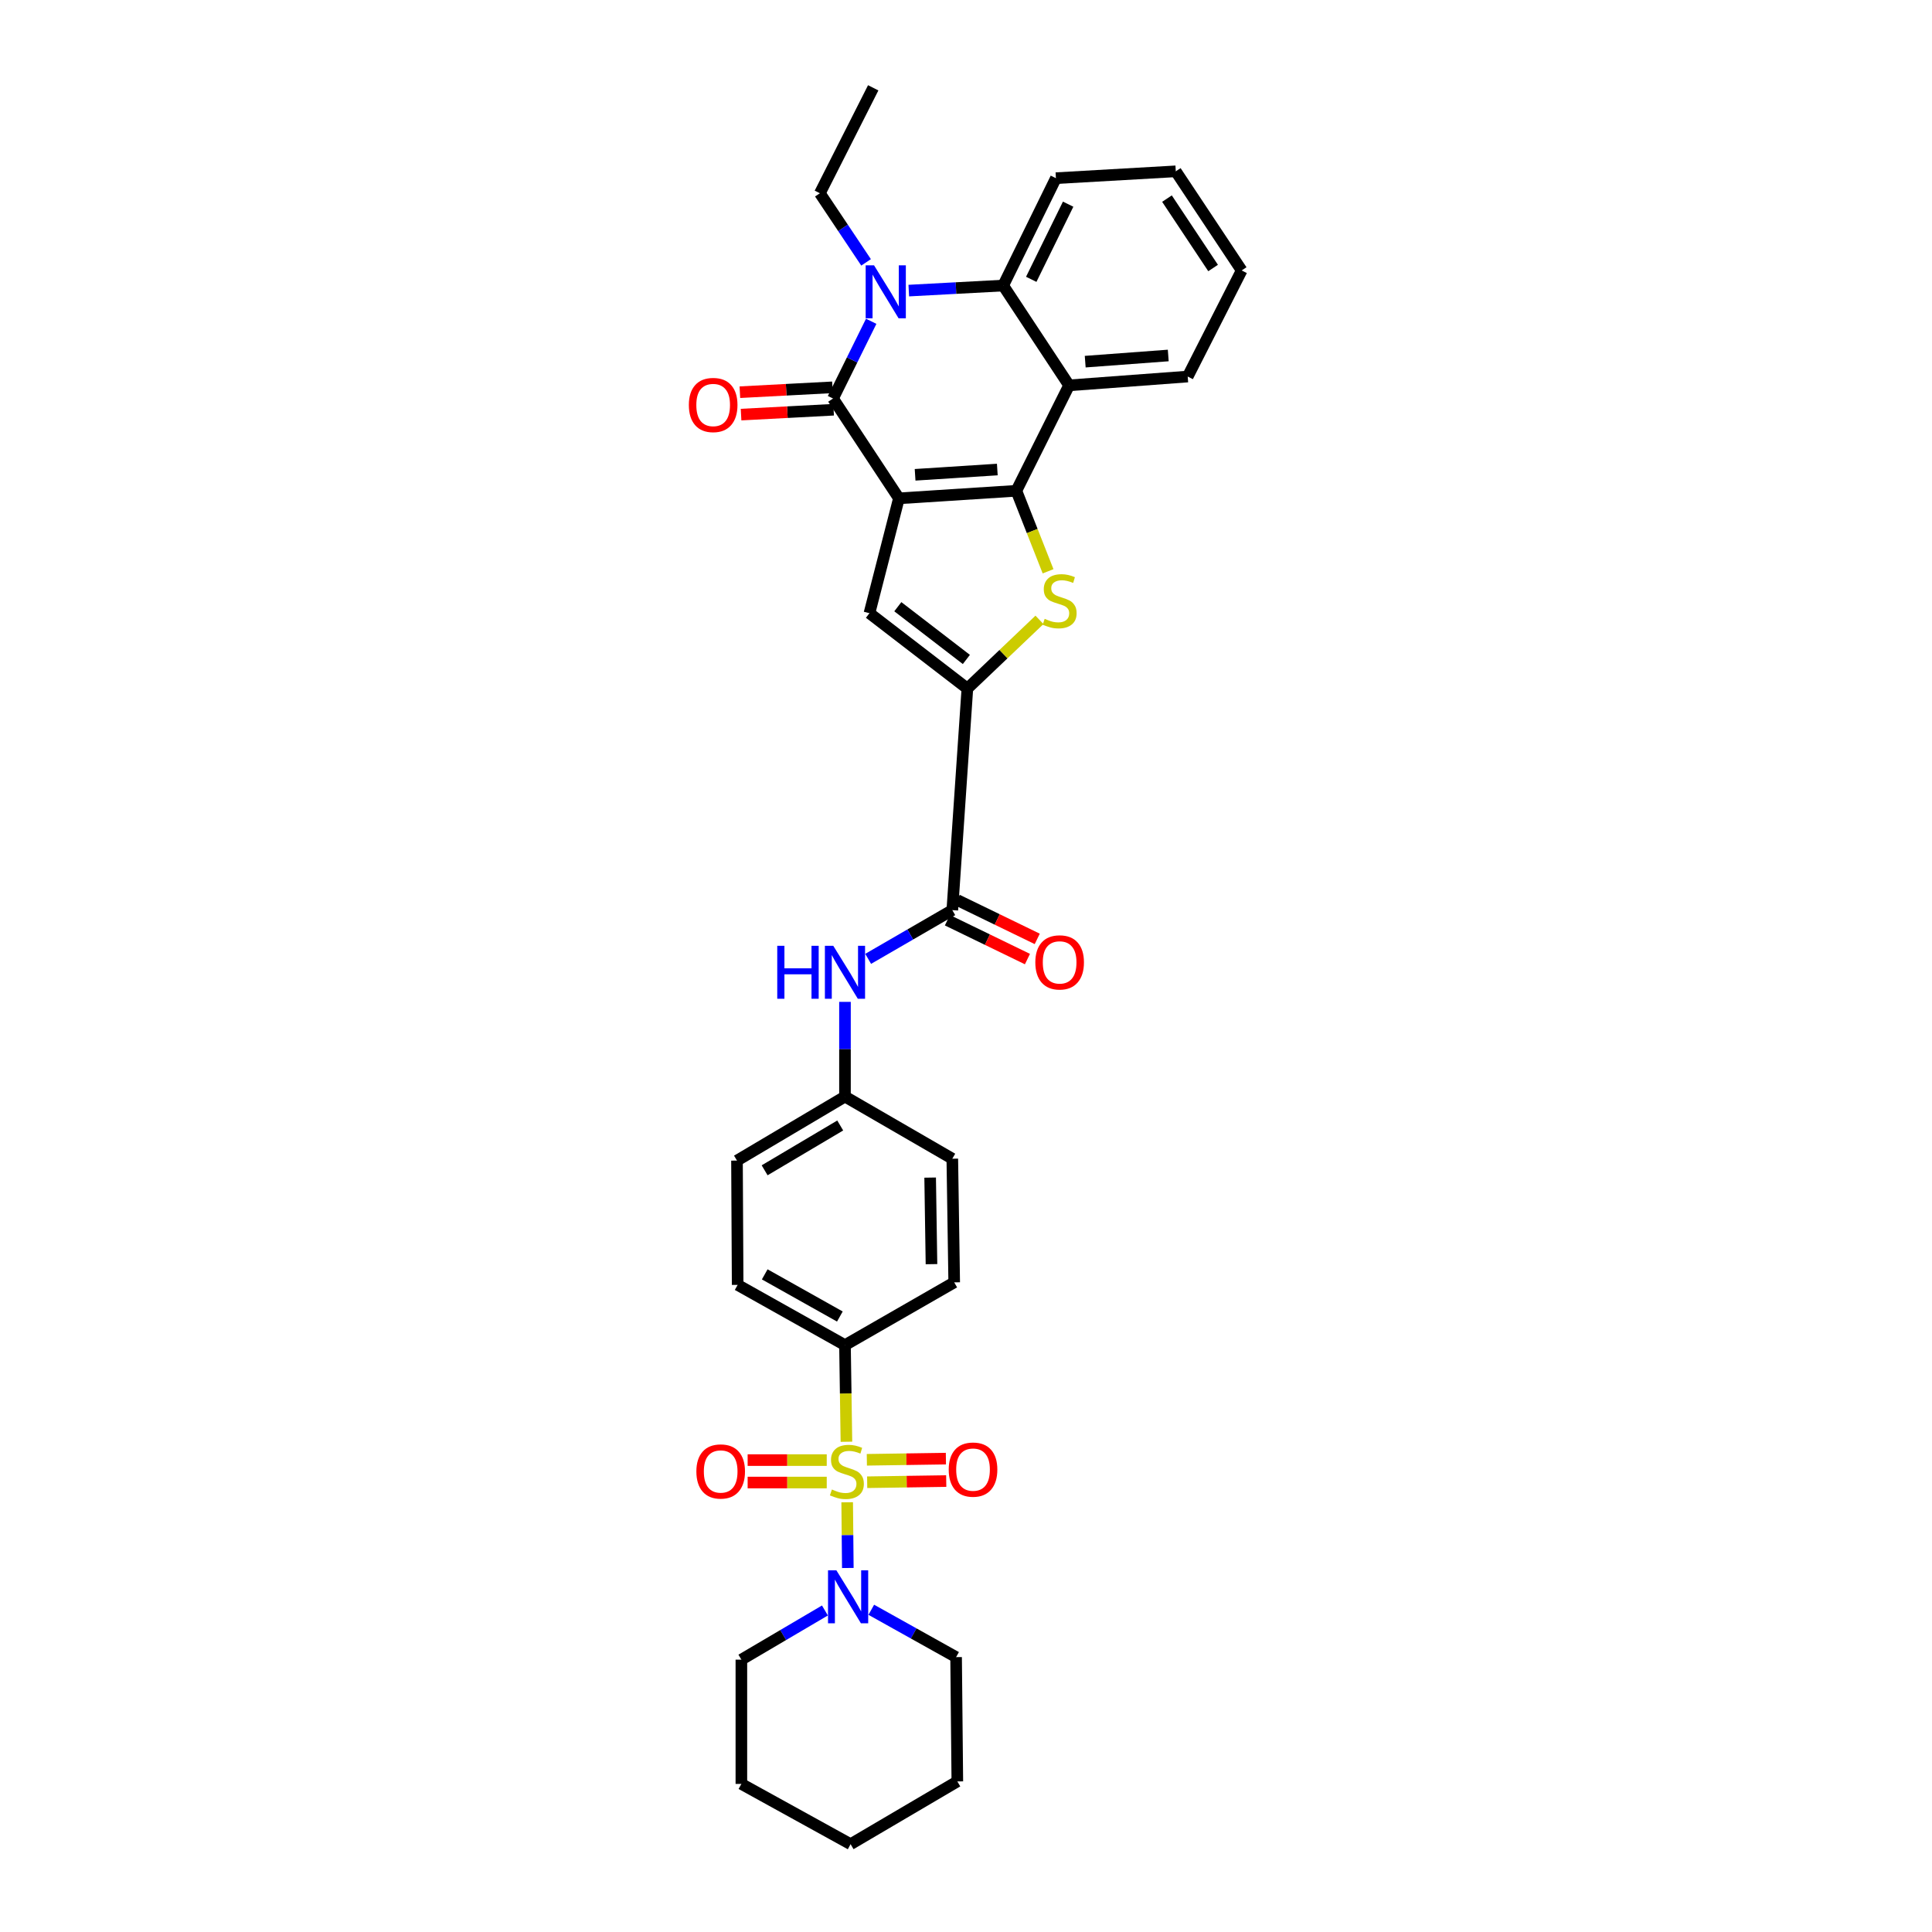 <?xml version='1.0' encoding='iso-8859-1'?>
<svg version='1.1' baseProfile='full'
              xmlns='http://www.w3.org/2000/svg'
                      xmlns:rdkit='http://www.rdkit.org/xml'
                      xmlns:xlink='http://www.w3.org/1999/xlink'
                  xml:space='preserve'
width='1000px' height='1000px' viewBox='0 0 1000 1000'>
<!-- END OF HEADER -->
<rect style='opacity:1.0;fill:#FFFFFF;stroke:none' width='1000' height='1000' x='0' y='0'> </rect>
<path class='bond-0' d='M 465.281,257.937 L 526.068,254.033' style='fill:none;fill-rule:evenodd;stroke:#000000;stroke-width:6px;stroke-linecap:butt;stroke-linejoin:miter;stroke-opacity:1' />
<path class='bond-0' d='M 473.655,245.76 L 516.206,243.027' style='fill:none;fill-rule:evenodd;stroke:#000000;stroke-width:6px;stroke-linecap:butt;stroke-linejoin:miter;stroke-opacity:1' />
<path class='bond-2' d='M 465.281,257.937 L 431.178,206.275' style='fill:none;fill-rule:evenodd;stroke:#000000;stroke-width:6px;stroke-linecap:butt;stroke-linejoin:miter;stroke-opacity:1' />
<path class='bond-5' d='M 465.281,257.937 L 450.027,317.388' style='fill:none;fill-rule:evenodd;stroke:#000000;stroke-width:6px;stroke-linecap:butt;stroke-linejoin:miter;stroke-opacity:1' />
<path class='bond-4' d='M 526.068,254.033 L 534.275,274.867' style='fill:none;fill-rule:evenodd;stroke:#000000;stroke-width:6px;stroke-linecap:butt;stroke-linejoin:miter;stroke-opacity:1' />
<path class='bond-4' d='M 534.275,274.867 L 542.481,295.701' style='fill:none;fill-rule:evenodd;stroke:#CCCC00;stroke-width:6px;stroke-linecap:butt;stroke-linejoin:miter;stroke-opacity:1' />
<path class='bond-7' d='M 526.068,254.033 L 553.351,199.461' style='fill:none;fill-rule:evenodd;stroke:#000000;stroke-width:6px;stroke-linecap:butt;stroke-linejoin:miter;stroke-opacity:1' />
<path class='bond-1' d='M 438.111,746.25 L 437.735,721.242' style='fill:none;fill-rule:evenodd;stroke:#CCCC00;stroke-width:6px;stroke-linecap:butt;stroke-linejoin:miter;stroke-opacity:1' />
<path class='bond-1' d='M 437.735,721.242 L 437.359,696.234' style='fill:none;fill-rule:evenodd;stroke:#000000;stroke-width:6px;stroke-linecap:butt;stroke-linejoin:miter;stroke-opacity:1' />
<path class='bond-10' d='M 438.498,777.578 L 438.665,794.584' style='fill:none;fill-rule:evenodd;stroke:#CCCC00;stroke-width:6px;stroke-linecap:butt;stroke-linejoin:miter;stroke-opacity:1' />
<path class='bond-10' d='M 438.665,794.584 L 438.832,811.589' style='fill:none;fill-rule:evenodd;stroke:#0000FF;stroke-width:6px;stroke-linecap:butt;stroke-linejoin:miter;stroke-opacity:1' />
<path class='bond-13' d='M 448.848,767.203 L 469.308,766.9' style='fill:none;fill-rule:evenodd;stroke:#CCCC00;stroke-width:6px;stroke-linecap:butt;stroke-linejoin:miter;stroke-opacity:1' />
<path class='bond-13' d='M 469.308,766.9 L 489.768,766.597' style='fill:none;fill-rule:evenodd;stroke:#FF0000;stroke-width:6px;stroke-linecap:butt;stroke-linejoin:miter;stroke-opacity:1' />
<path class='bond-13' d='M 448.676,755.589 L 469.136,755.286' style='fill:none;fill-rule:evenodd;stroke:#CCCC00;stroke-width:6px;stroke-linecap:butt;stroke-linejoin:miter;stroke-opacity:1' />
<path class='bond-13' d='M 469.136,755.286 L 489.596,754.983' style='fill:none;fill-rule:evenodd;stroke:#FF0000;stroke-width:6px;stroke-linecap:butt;stroke-linejoin:miter;stroke-opacity:1' />
<path class='bond-14' d='M 427.918,755.743 L 407.449,755.743' style='fill:none;fill-rule:evenodd;stroke:#CCCC00;stroke-width:6px;stroke-linecap:butt;stroke-linejoin:miter;stroke-opacity:1' />
<path class='bond-14' d='M 407.449,755.743 L 386.979,755.743' style='fill:none;fill-rule:evenodd;stroke:#FF0000;stroke-width:6px;stroke-linecap:butt;stroke-linejoin:miter;stroke-opacity:1' />
<path class='bond-14' d='M 427.918,767.358 L 407.449,767.358' style='fill:none;fill-rule:evenodd;stroke:#CCCC00;stroke-width:6px;stroke-linecap:butt;stroke-linejoin:miter;stroke-opacity:1' />
<path class='bond-14' d='M 407.449,767.358 L 386.979,767.358' style='fill:none;fill-rule:evenodd;stroke:#FF0000;stroke-width:6px;stroke-linecap:butt;stroke-linejoin:miter;stroke-opacity:1' />
<path class='bond-3' d='M 431.178,206.275 L 441.055,186.286' style='fill:none;fill-rule:evenodd;stroke:#000000;stroke-width:6px;stroke-linecap:butt;stroke-linejoin:miter;stroke-opacity:1' />
<path class='bond-3' d='M 441.055,186.286 L 450.933,166.297' style='fill:none;fill-rule:evenodd;stroke:#0000FF;stroke-width:6px;stroke-linecap:butt;stroke-linejoin:miter;stroke-opacity:1' />
<path class='bond-15' d='M 430.872,200.475 L 406.917,201.738' style='fill:none;fill-rule:evenodd;stroke:#000000;stroke-width:6px;stroke-linecap:butt;stroke-linejoin:miter;stroke-opacity:1' />
<path class='bond-15' d='M 406.917,201.738 L 382.963,203.001' style='fill:none;fill-rule:evenodd;stroke:#FF0000;stroke-width:6px;stroke-linecap:butt;stroke-linejoin:miter;stroke-opacity:1' />
<path class='bond-15' d='M 431.483,212.074 L 407.529,213.338' style='fill:none;fill-rule:evenodd;stroke:#000000;stroke-width:6px;stroke-linecap:butt;stroke-linejoin:miter;stroke-opacity:1' />
<path class='bond-15' d='M 407.529,213.338 L 383.575,214.601' style='fill:none;fill-rule:evenodd;stroke:#FF0000;stroke-width:6px;stroke-linecap:butt;stroke-linejoin:miter;stroke-opacity:1' />
<path class='bond-8' d='M 470.384,150.413 L 494.816,149.106' style='fill:none;fill-rule:evenodd;stroke:#0000FF;stroke-width:6px;stroke-linecap:butt;stroke-linejoin:miter;stroke-opacity:1' />
<path class='bond-8' d='M 494.816,149.106 L 519.247,147.798' style='fill:none;fill-rule:evenodd;stroke:#000000;stroke-width:6px;stroke-linecap:butt;stroke-linejoin:miter;stroke-opacity:1' />
<path class='bond-20' d='M 448.28,135.81 L 436.322,117.919' style='fill:none;fill-rule:evenodd;stroke:#0000FF;stroke-width:6px;stroke-linecap:butt;stroke-linejoin:miter;stroke-opacity:1' />
<path class='bond-20' d='M 436.322,117.919 L 424.363,100.027' style='fill:none;fill-rule:evenodd;stroke:#000000;stroke-width:6px;stroke-linecap:butt;stroke-linejoin:miter;stroke-opacity:1' />
<path class='bond-33' d='M 538.028,320.839 L 519.368,338.614' style='fill:none;fill-rule:evenodd;stroke:#CCCC00;stroke-width:6px;stroke-linecap:butt;stroke-linejoin:miter;stroke-opacity:1' />
<path class='bond-33' d='M 519.368,338.614 L 500.708,356.39' style='fill:none;fill-rule:evenodd;stroke:#000000;stroke-width:6px;stroke-linecap:butt;stroke-linejoin:miter;stroke-opacity:1' />
<path class='bond-6' d='M 450.027,317.388 L 500.708,356.39' style='fill:none;fill-rule:evenodd;stroke:#000000;stroke-width:6px;stroke-linecap:butt;stroke-linejoin:miter;stroke-opacity:1' />
<path class='bond-6' d='M 464.713,314.033 L 500.19,341.334' style='fill:none;fill-rule:evenodd;stroke:#000000;stroke-width:6px;stroke-linecap:butt;stroke-linejoin:miter;stroke-opacity:1' />
<path class='bond-9' d='M 500.708,356.39 L 492.913,471.078' style='fill:none;fill-rule:evenodd;stroke:#000000;stroke-width:6px;stroke-linecap:butt;stroke-linejoin:miter;stroke-opacity:1' />
<path class='bond-21' d='M 553.351,199.461 L 614.757,194.898' style='fill:none;fill-rule:evenodd;stroke:#000000;stroke-width:6px;stroke-linecap:butt;stroke-linejoin:miter;stroke-opacity:1' />
<path class='bond-21' d='M 561.701,187.193 L 604.686,183.999' style='fill:none;fill-rule:evenodd;stroke:#000000;stroke-width:6px;stroke-linecap:butt;stroke-linejoin:miter;stroke-opacity:1' />
<path class='bond-34' d='M 553.351,199.461 L 519.247,147.798' style='fill:none;fill-rule:evenodd;stroke:#000000;stroke-width:6px;stroke-linecap:butt;stroke-linejoin:miter;stroke-opacity:1' />
<path class='bond-24' d='M 519.247,147.798 L 546.537,92.225' style='fill:none;fill-rule:evenodd;stroke:#000000;stroke-width:6px;stroke-linecap:butt;stroke-linejoin:miter;stroke-opacity:1' />
<path class='bond-24' d='M 533.767,144.582 L 552.869,105.681' style='fill:none;fill-rule:evenodd;stroke:#000000;stroke-width:6px;stroke-linecap:butt;stroke-linejoin:miter;stroke-opacity:1' />
<path class='bond-12' d='M 492.913,471.078 L 471.136,483.69' style='fill:none;fill-rule:evenodd;stroke:#000000;stroke-width:6px;stroke-linecap:butt;stroke-linejoin:miter;stroke-opacity:1' />
<path class='bond-12' d='M 471.136,483.69 L 449.36,496.302' style='fill:none;fill-rule:evenodd;stroke:#0000FF;stroke-width:6px;stroke-linecap:butt;stroke-linejoin:miter;stroke-opacity:1' />
<path class='bond-16' d='M 490.376,476.302 L 511.089,486.359' style='fill:none;fill-rule:evenodd;stroke:#000000;stroke-width:6px;stroke-linecap:butt;stroke-linejoin:miter;stroke-opacity:1' />
<path class='bond-16' d='M 511.089,486.359 L 531.802,496.416' style='fill:none;fill-rule:evenodd;stroke:#FF0000;stroke-width:6px;stroke-linecap:butt;stroke-linejoin:miter;stroke-opacity:1' />
<path class='bond-16' d='M 495.45,465.854 L 516.163,475.911' style='fill:none;fill-rule:evenodd;stroke:#000000;stroke-width:6px;stroke-linecap:butt;stroke-linejoin:miter;stroke-opacity:1' />
<path class='bond-16' d='M 516.163,475.911 L 536.876,485.968' style='fill:none;fill-rule:evenodd;stroke:#FF0000;stroke-width:6px;stroke-linecap:butt;stroke-linejoin:miter;stroke-opacity:1' />
<path class='bond-25' d='M 450.975,833.216 L 472.925,845.471' style='fill:none;fill-rule:evenodd;stroke:#0000FF;stroke-width:6px;stroke-linecap:butt;stroke-linejoin:miter;stroke-opacity:1' />
<path class='bond-25' d='M 472.925,845.471 L 494.875,857.725' style='fill:none;fill-rule:evenodd;stroke:#000000;stroke-width:6px;stroke-linecap:butt;stroke-linejoin:miter;stroke-opacity:1' />
<path class='bond-26' d='M 426.981,833.581 L 405.358,846.308' style='fill:none;fill-rule:evenodd;stroke:#0000FF;stroke-width:6px;stroke-linecap:butt;stroke-linejoin:miter;stroke-opacity:1' />
<path class='bond-26' d='M 405.358,846.308 L 383.735,859.035' style='fill:none;fill-rule:evenodd;stroke:#000000;stroke-width:6px;stroke-linecap:butt;stroke-linejoin:miter;stroke-opacity:1' />
<path class='bond-11' d='M 437.359,696.234 L 381.806,665.06' style='fill:none;fill-rule:evenodd;stroke:#000000;stroke-width:6px;stroke-linecap:butt;stroke-linejoin:miter;stroke-opacity:1' />
<path class='bond-11' d='M 434.711,681.429 L 395.823,659.607' style='fill:none;fill-rule:evenodd;stroke:#000000;stroke-width:6px;stroke-linecap:butt;stroke-linejoin:miter;stroke-opacity:1' />
<path class='bond-36' d='M 437.359,696.234 L 493.894,663.75' style='fill:none;fill-rule:evenodd;stroke:#000000;stroke-width:6px;stroke-linecap:butt;stroke-linejoin:miter;stroke-opacity:1' />
<path class='bond-19' d='M 437.359,518.567 L 437.359,543.077' style='fill:none;fill-rule:evenodd;stroke:#0000FF;stroke-width:6px;stroke-linecap:butt;stroke-linejoin:miter;stroke-opacity:1' />
<path class='bond-19' d='M 437.359,543.077 L 437.359,567.588' style='fill:none;fill-rule:evenodd;stroke:#000000;stroke-width:6px;stroke-linecap:butt;stroke-linejoin:miter;stroke-opacity:1' />
<path class='bond-17' d='M 493.894,663.75 L 492.913,599.743' style='fill:none;fill-rule:evenodd;stroke:#000000;stroke-width:6px;stroke-linecap:butt;stroke-linejoin:miter;stroke-opacity:1' />
<path class='bond-17' d='M 482.133,654.327 L 481.446,609.522' style='fill:none;fill-rule:evenodd;stroke:#000000;stroke-width:6px;stroke-linecap:butt;stroke-linejoin:miter;stroke-opacity:1' />
<path class='bond-18' d='M 381.806,665.06 L 381.464,600.724' style='fill:none;fill-rule:evenodd;stroke:#000000;stroke-width:6px;stroke-linecap:butt;stroke-linejoin:miter;stroke-opacity:1' />
<path class='bond-22' d='M 437.359,567.588 L 492.913,599.743' style='fill:none;fill-rule:evenodd;stroke:#000000;stroke-width:6px;stroke-linecap:butt;stroke-linejoin:miter;stroke-opacity:1' />
<path class='bond-23' d='M 437.359,567.588 L 381.464,600.724' style='fill:none;fill-rule:evenodd;stroke:#000000;stroke-width:6px;stroke-linecap:butt;stroke-linejoin:miter;stroke-opacity:1' />
<path class='bond-23' d='M 434.898,582.55 L 395.772,605.745' style='fill:none;fill-rule:evenodd;stroke:#000000;stroke-width:6px;stroke-linecap:butt;stroke-linejoin:miter;stroke-opacity:1' />
<path class='bond-27' d='M 424.363,100.027 L 451.975,45.455' style='fill:none;fill-rule:evenodd;stroke:#000000;stroke-width:6px;stroke-linecap:butt;stroke-linejoin:miter;stroke-opacity:1' />
<path class='bond-28' d='M 614.757,194.898 L 642.686,139.984' style='fill:none;fill-rule:evenodd;stroke:#000000;stroke-width:6px;stroke-linecap:butt;stroke-linejoin:miter;stroke-opacity:1' />
<path class='bond-29' d='M 546.537,92.225 L 608.582,88.676' style='fill:none;fill-rule:evenodd;stroke:#000000;stroke-width:6px;stroke-linecap:butt;stroke-linejoin:miter;stroke-opacity:1' />
<path class='bond-31' d='M 494.875,857.725 L 495.513,922.061' style='fill:none;fill-rule:evenodd;stroke:#000000;stroke-width:6px;stroke-linecap:butt;stroke-linejoin:miter;stroke-opacity:1' />
<path class='bond-30' d='M 383.735,859.035 L 383.735,923.352' style='fill:none;fill-rule:evenodd;stroke:#000000;stroke-width:6px;stroke-linecap:butt;stroke-linejoin:miter;stroke-opacity:1' />
<path class='bond-35' d='M 642.686,139.984 L 608.582,88.676' style='fill:none;fill-rule:evenodd;stroke:#000000;stroke-width:6px;stroke-linecap:butt;stroke-linejoin:miter;stroke-opacity:1' />
<path class='bond-35' d='M 627.897,138.717 L 604.024,102.802' style='fill:none;fill-rule:evenodd;stroke:#000000;stroke-width:6px;stroke-linecap:butt;stroke-linejoin:miter;stroke-opacity:1' />
<path class='bond-32' d='M 383.735,923.352 L 440.27,954.545' style='fill:none;fill-rule:evenodd;stroke:#000000;stroke-width:6px;stroke-linecap:butt;stroke-linejoin:miter;stroke-opacity:1' />
<path class='bond-37' d='M 495.513,922.061 L 440.27,954.545' style='fill:none;fill-rule:evenodd;stroke:#000000;stroke-width:6px;stroke-linecap:butt;stroke-linejoin:miter;stroke-opacity:1' />
<path  class='atom-2' d='M 430.597 770.959
Q 430.907 771.075, 432.184 771.617
Q 433.462 772.159, 434.856 772.508
Q 436.288 772.818, 437.682 772.818
Q 440.276 772.818, 441.786 771.579
Q 443.296 770.301, 443.296 768.094
Q 443.296 766.584, 442.522 765.655
Q 441.786 764.726, 440.625 764.222
Q 439.463 763.719, 437.527 763.138
Q 435.088 762.403, 433.617 761.706
Q 432.184 761.009, 431.139 759.537
Q 430.132 758.066, 430.132 755.588
Q 430.132 752.142, 432.455 750.013
Q 434.817 747.883, 439.463 747.883
Q 442.638 747.883, 446.239 749.393
L 445.348 752.375
Q 442.057 751.02, 439.579 751.02
Q 436.908 751.02, 435.436 752.142
Q 433.965 753.226, 434.004 755.124
Q 434.004 756.595, 434.74 757.485
Q 435.514 758.376, 436.598 758.879
Q 437.721 759.383, 439.579 759.963
Q 442.057 760.738, 443.528 761.512
Q 445 762.286, 446.045 763.874
Q 447.129 765.423, 447.129 768.094
Q 447.129 771.888, 444.574 773.94
Q 442.057 775.954, 437.837 775.954
Q 435.398 775.954, 433.539 775.412
Q 431.72 774.908, 429.551 774.018
L 430.597 770.959
' fill='#CCCC00'/>
<path  class='atom-4' d='M 452.408 137.344
L 461.39 151.864
Q 462.281 153.296, 463.713 155.89
Q 465.146 158.484, 465.223 158.639
L 465.223 137.344
L 468.863 137.344
L 468.863 164.757
L 465.107 164.757
L 455.466 148.882
Q 454.344 147.024, 453.143 144.894
Q 451.982 142.765, 451.633 142.107
L 451.633 164.757
L 448.071 164.757
L 448.071 137.344
L 452.408 137.344
' fill='#0000FF'/>
<path  class='atom-5' d='M 540.723 320.305
Q 541.032 320.421, 542.31 320.963
Q 543.588 321.505, 544.982 321.854
Q 546.414 322.163, 547.808 322.163
Q 550.402 322.163, 551.912 320.924
Q 553.422 319.647, 553.422 317.44
Q 553.422 315.93, 552.648 315.001
Q 551.912 314.071, 550.751 313.568
Q 549.589 313.065, 547.653 312.484
Q 545.214 311.748, 543.743 311.051
Q 542.31 310.354, 541.265 308.883
Q 540.258 307.412, 540.258 304.934
Q 540.258 301.488, 542.581 299.359
Q 544.943 297.229, 549.589 297.229
Q 552.764 297.229, 556.365 298.739
L 555.474 301.72
Q 552.183 300.365, 549.705 300.365
Q 547.034 300.365, 545.562 301.488
Q 544.091 302.572, 544.13 304.469
Q 544.13 305.941, 544.866 306.831
Q 545.64 307.722, 546.724 308.225
Q 547.847 308.728, 549.705 309.309
Q 552.183 310.083, 553.654 310.858
Q 555.126 311.632, 556.171 313.22
Q 557.255 314.768, 557.255 317.44
Q 557.255 321.234, 554.7 323.286
Q 552.183 325.299, 547.963 325.299
Q 545.524 325.299, 543.665 324.757
Q 541.846 324.254, 539.677 323.364
L 540.723 320.305
' fill='#CCCC00'/>
<path  class='atom-11' d='M 432.92 812.813
L 441.902 827.332
Q 442.793 828.765, 444.225 831.359
Q 445.658 833.953, 445.735 834.108
L 445.735 812.813
L 449.375 812.813
L 449.375 840.225
L 445.619 840.225
L 435.979 824.351
Q 434.856 822.492, 433.655 820.363
Q 432.494 818.233, 432.145 817.575
L 432.145 840.225
L 428.583 840.225
L 428.583 812.813
L 432.92 812.813
' fill='#0000FF'/>
<path  class='atom-13' d='M 402.301 489.546
L 406.018 489.546
L 406.018 501.2
L 420.033 501.2
L 420.033 489.546
L 423.75 489.546
L 423.75 516.958
L 420.033 516.958
L 420.033 504.298
L 406.018 504.298
L 406.018 516.958
L 402.301 516.958
L 402.301 489.546
' fill='#0000FF'/>
<path  class='atom-13' d='M 431.3 489.546
L 440.283 504.065
Q 441.173 505.498, 442.606 508.092
Q 444.038 510.686, 444.116 510.841
L 444.116 489.546
L 447.755 489.546
L 447.755 516.958
L 444 516.958
L 434.359 501.084
Q 433.236 499.226, 432.036 497.096
Q 430.874 494.967, 430.526 494.309
L 430.526 516.958
L 426.964 516.958
L 426.964 489.546
L 431.3 489.546
' fill='#0000FF'/>
<path  class='atom-14' d='M 491.054 760.66
Q 491.054 754.078, 494.307 750.4
Q 497.559 746.722, 503.638 746.722
Q 509.716 746.722, 512.969 750.4
Q 516.221 754.078, 516.221 760.66
Q 516.221 767.32, 512.93 771.114
Q 509.639 774.87, 503.638 774.87
Q 497.598 774.87, 494.307 771.114
Q 491.054 767.358, 491.054 760.66
M 503.638 771.772
Q 507.819 771.772, 510.065 768.985
Q 512.349 766.158, 512.349 760.66
Q 512.349 755.279, 510.065 752.568
Q 507.819 749.819, 503.638 749.819
Q 499.456 749.819, 497.172 752.53
Q 494.926 755.24, 494.926 760.66
Q 494.926 766.197, 497.172 768.985
Q 499.456 771.772, 503.638 771.772
' fill='#FF0000'/>
<path  class='atom-15' d='M 360.44 761.628
Q 360.44 755.046, 363.693 751.368
Q 366.945 747.69, 373.024 747.69
Q 379.102 747.69, 382.355 751.368
Q 385.607 755.046, 385.607 761.628
Q 385.607 768.288, 382.316 772.082
Q 379.025 775.838, 373.024 775.838
Q 366.984 775.838, 363.693 772.082
Q 360.44 768.326, 360.44 761.628
M 373.024 772.74
Q 377.205 772.74, 379.451 769.953
Q 381.735 767.126, 381.735 761.628
Q 381.735 756.246, 379.451 753.536
Q 377.205 750.787, 373.024 750.787
Q 368.842 750.787, 366.558 753.497
Q 364.312 756.208, 364.312 761.628
Q 364.312 767.165, 366.558 769.953
Q 368.842 772.74, 373.024 772.74
' fill='#FF0000'/>
<path  class='atom-16' d='M 356.549 209.624
Q 356.549 203.042, 359.802 199.364
Q 363.054 195.686, 369.132 195.686
Q 375.211 195.686, 378.463 199.364
Q 381.716 203.042, 381.716 209.624
Q 381.716 216.283, 378.425 220.078
Q 375.134 223.833, 369.132 223.833
Q 363.093 223.833, 359.802 220.078
Q 356.549 216.322, 356.549 209.624
M 369.132 220.736
Q 373.314 220.736, 375.56 217.948
Q 377.844 215.122, 377.844 209.624
Q 377.844 204.242, 375.56 201.532
Q 373.314 198.783, 369.132 198.783
Q 364.951 198.783, 362.667 201.493
Q 360.421 204.203, 360.421 209.624
Q 360.421 215.161, 362.667 217.948
Q 364.951 220.736, 369.132 220.736
' fill='#FF0000'/>
<path  class='atom-17' d='M 535.883 498.129
Q 535.883 491.547, 539.135 487.868
Q 542.388 484.19, 548.466 484.19
Q 554.545 484.19, 557.797 487.868
Q 561.05 491.547, 561.05 498.129
Q 561.05 504.788, 557.759 508.582
Q 554.468 512.338, 548.466 512.338
Q 542.426 512.338, 539.135 508.582
Q 535.883 504.827, 535.883 498.129
M 548.466 509.241
Q 552.648 509.241, 554.893 506.453
Q 557.178 503.627, 557.178 498.129
Q 557.178 492.747, 554.893 490.037
Q 552.648 487.288, 548.466 487.288
Q 544.285 487.288, 542 489.998
Q 539.755 492.708, 539.755 498.129
Q 539.755 503.665, 542 506.453
Q 544.285 509.241, 548.466 509.241
' fill='#FF0000'/>
</svg>
